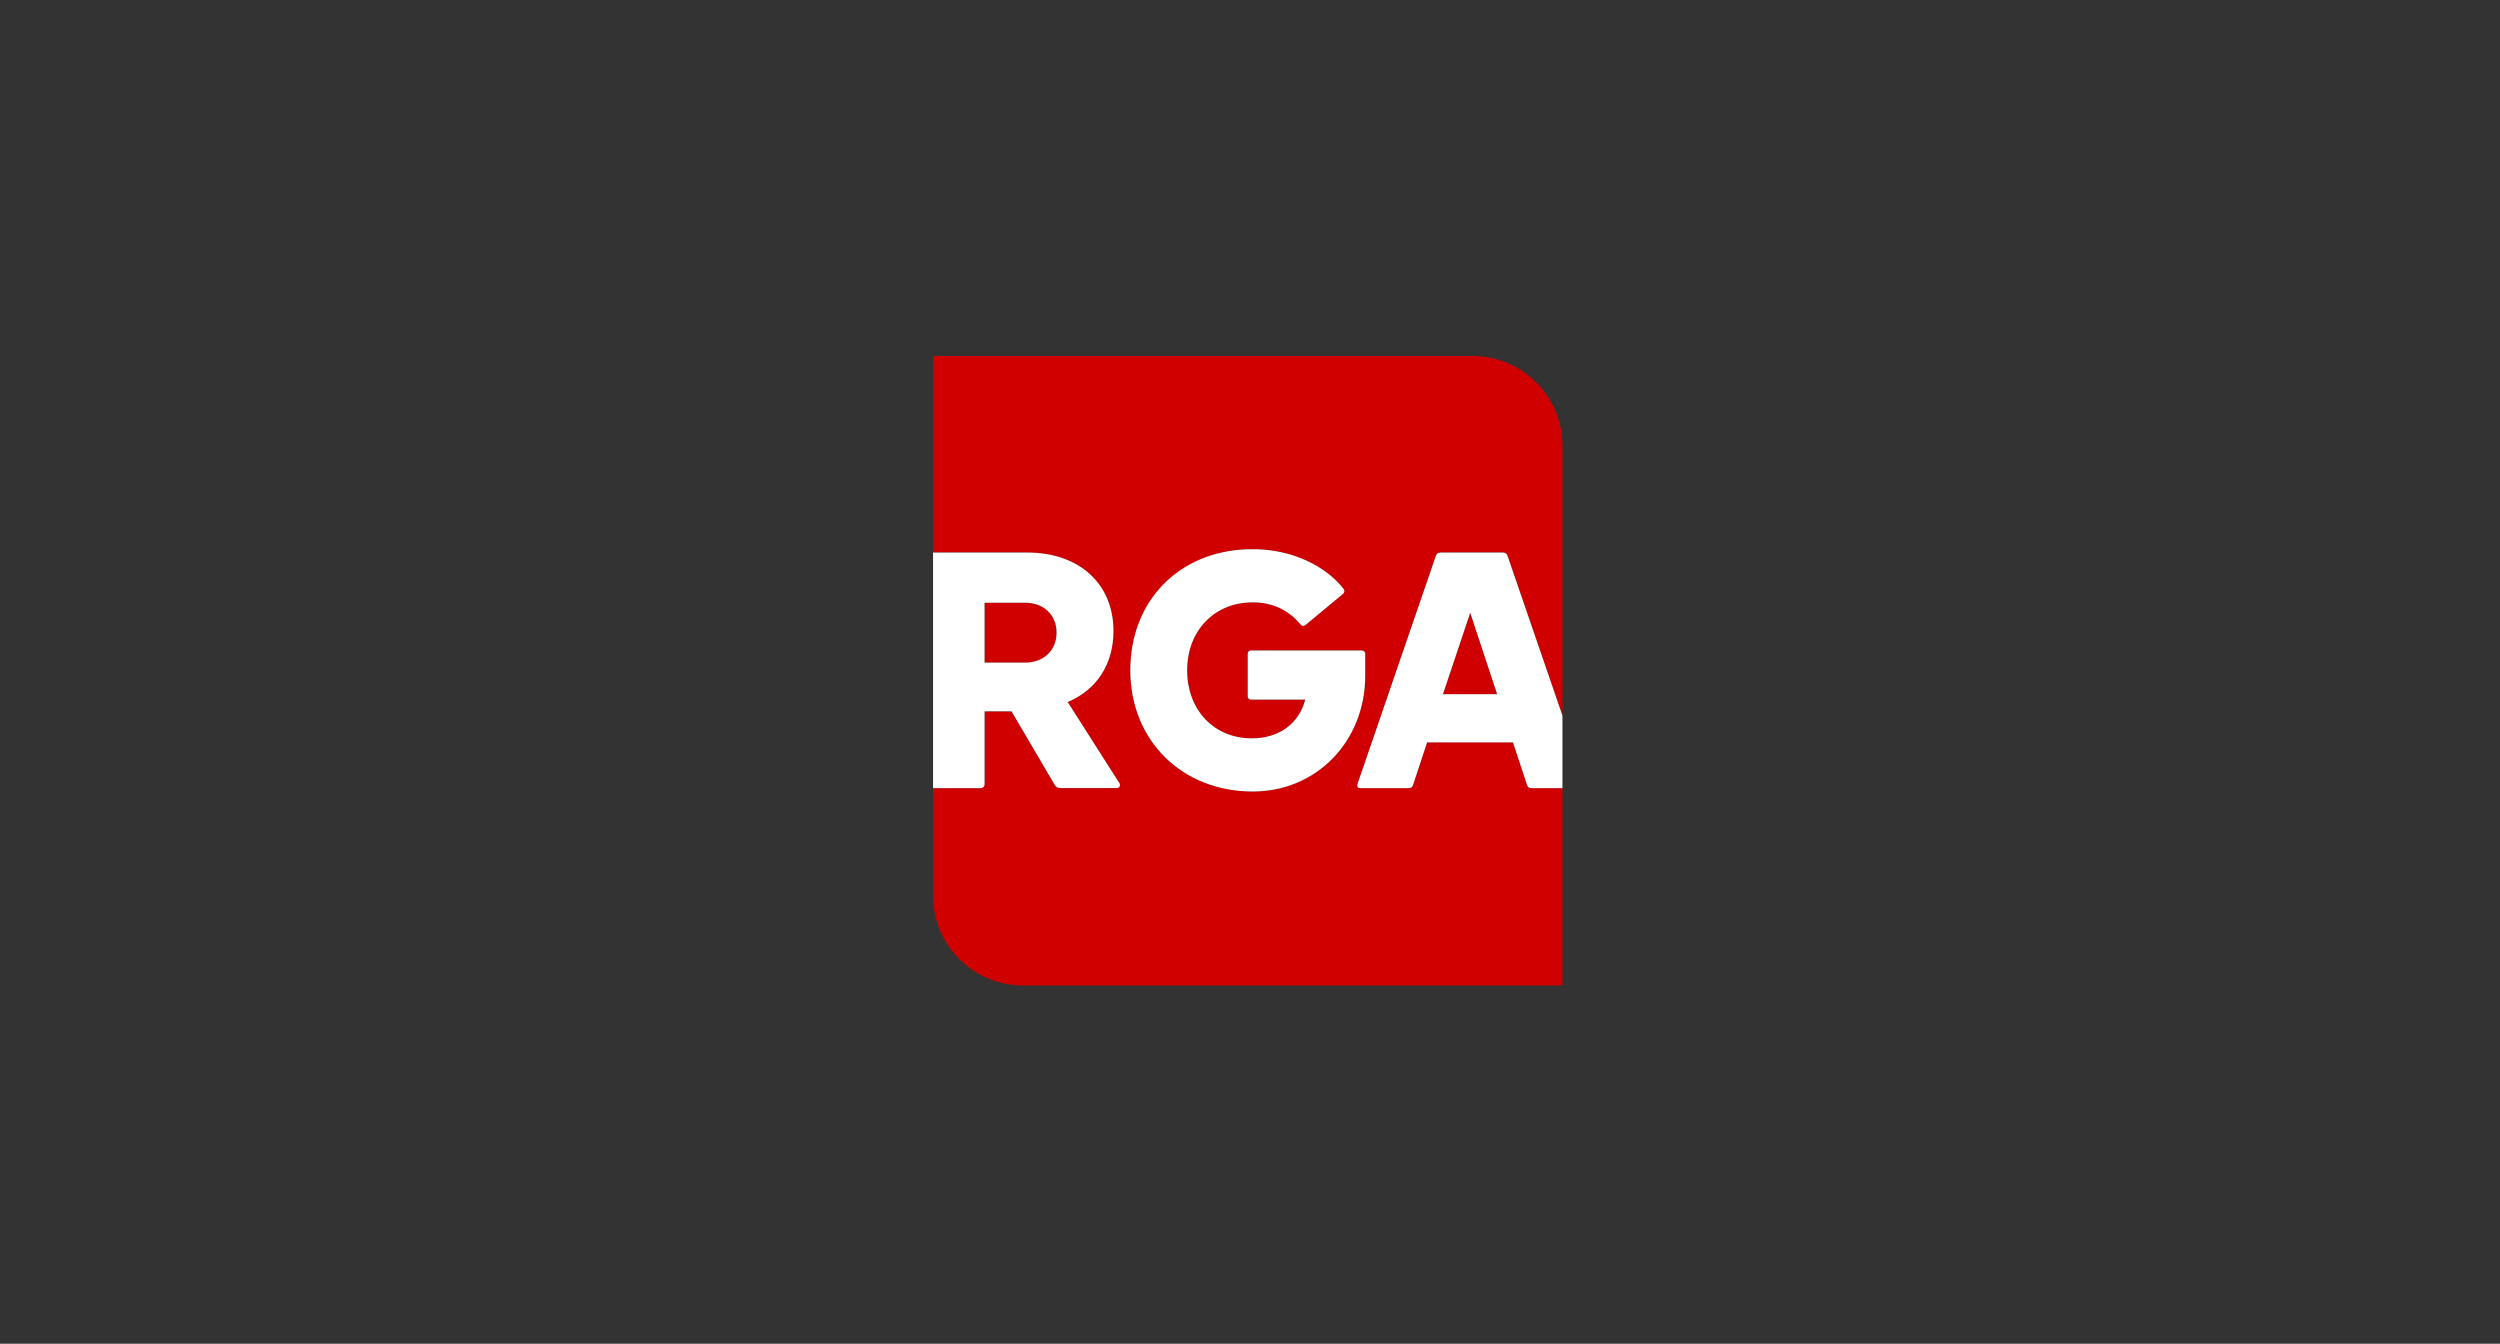 <svg width="80" height="43" viewBox="0 0 80 43" fill="none" xmlns="http://www.w3.org/2000/svg">
<rect x="0" y="0" width="80" height="43" fill="#333333" stroke="none"/>
<path d="M47.909 22.215L47.047 19.609L46.174 22.215H47.909Z" fill="#D10000"/>
<path d="M40.09 25.328C37.806 25.328 36.17 23.679 36.17 21.451C36.17 19.222 37.795 17.573 40.079 17.573C41.307 17.573 42.383 18.079 42.988 18.833C43.031 18.887 43.031 18.952 42.988 18.995L41.782 19.996C41.728 20.04 41.663 20.04 41.62 19.986C41.254 19.534 40.736 19.275 40.09 19.275C38.852 19.275 37.989 20.191 37.989 21.451C37.989 22.711 38.841 23.627 40.058 23.627C40.941 23.627 41.566 23.153 41.77 22.388H40.036C39.971 22.388 39.928 22.345 39.928 22.28V20.923C39.928 20.858 39.971 20.815 40.036 20.815H43.58C43.645 20.815 43.688 20.858 43.688 20.923V21.623C43.688 23.724 42.126 25.328 40.091 25.328M49.008 25.22C48.933 25.22 48.89 25.188 48.868 25.123L48.416 23.755H45.67L45.218 25.123C45.196 25.188 45.153 25.22 45.077 25.22H43.537C43.45 25.22 43.418 25.166 43.44 25.09L45.949 17.788C45.971 17.723 46.014 17.68 46.1 17.68H48.093C48.179 17.68 48.221 17.723 48.244 17.788L50 22.898V14.269C50 12.681 48.711 11.392 47.123 11.392H29.857V17.681H32.863C34.564 17.681 35.631 18.704 35.631 20.191C35.631 21.256 35.093 22.075 34.166 22.464L35.815 25.049C35.869 25.135 35.825 25.221 35.728 25.221H33.941C33.844 25.221 33.79 25.189 33.747 25.113L32.368 22.766H31.506V25.093C31.506 25.168 31.452 25.222 31.376 25.222H29.857V28.657C29.857 30.247 31.145 31.535 32.735 31.535H49.999V25.221H49.007L49.008 25.22Z" fill="#D10000"/>
<path d="M33.81 20.244C33.81 19.663 33.38 19.287 32.809 19.287H31.506V21.204H32.809C33.38 21.204 33.81 20.827 33.81 20.246" fill="#D10000"/>
<path d="M32.809 21.204H31.506V19.287H32.809C33.38 19.287 33.81 19.663 33.81 20.244C33.81 20.826 33.38 21.204 32.809 21.204ZM35.813 25.049L34.166 22.464C35.092 22.076 35.631 21.258 35.631 20.191C35.631 18.704 34.564 17.681 32.863 17.681H29.858V25.22H31.377C31.453 25.22 31.507 25.166 31.507 25.09V22.763H32.369L33.748 25.111C33.791 25.186 33.845 25.219 33.942 25.219H35.729C35.827 25.219 35.87 25.132 35.816 25.046" fill="white"/>
<path d="M43.687 21.623C43.687 23.724 42.125 25.328 40.09 25.328C37.806 25.328 36.17 23.679 36.17 21.451C36.17 19.222 37.725 17.646 39.928 17.576H40.232C41.396 17.615 42.41 18.11 42.987 18.833C43.03 18.887 43.03 18.952 42.987 18.994L41.781 19.996C41.727 20.04 41.662 20.04 41.619 19.986C41.252 19.534 40.735 19.275 40.089 19.275C38.851 19.275 37.989 20.189 37.989 21.451C37.989 22.712 38.84 23.627 40.057 23.627C40.939 23.627 41.564 23.153 41.769 22.388H40.035C39.97 22.388 39.927 22.345 39.927 22.28V20.923C39.927 20.858 39.97 20.815 40.035 20.815H43.579C43.644 20.815 43.687 20.858 43.687 20.923V21.623Z" fill="white"/>
<path d="M46.174 22.215L47.047 19.609L47.909 22.215H46.175H46.174ZM48.242 17.789C48.221 17.724 48.177 17.681 48.091 17.681H46.099C46.012 17.681 45.969 17.724 45.947 17.789L43.438 25.092C43.416 25.167 43.449 25.221 43.535 25.221H45.076C45.151 25.221 45.194 25.189 45.216 25.124L45.668 23.756H48.415L48.867 25.124C48.888 25.189 48.931 25.221 49.007 25.221H49.998V22.899L48.242 17.789Z" fill="white"/>
</svg>

